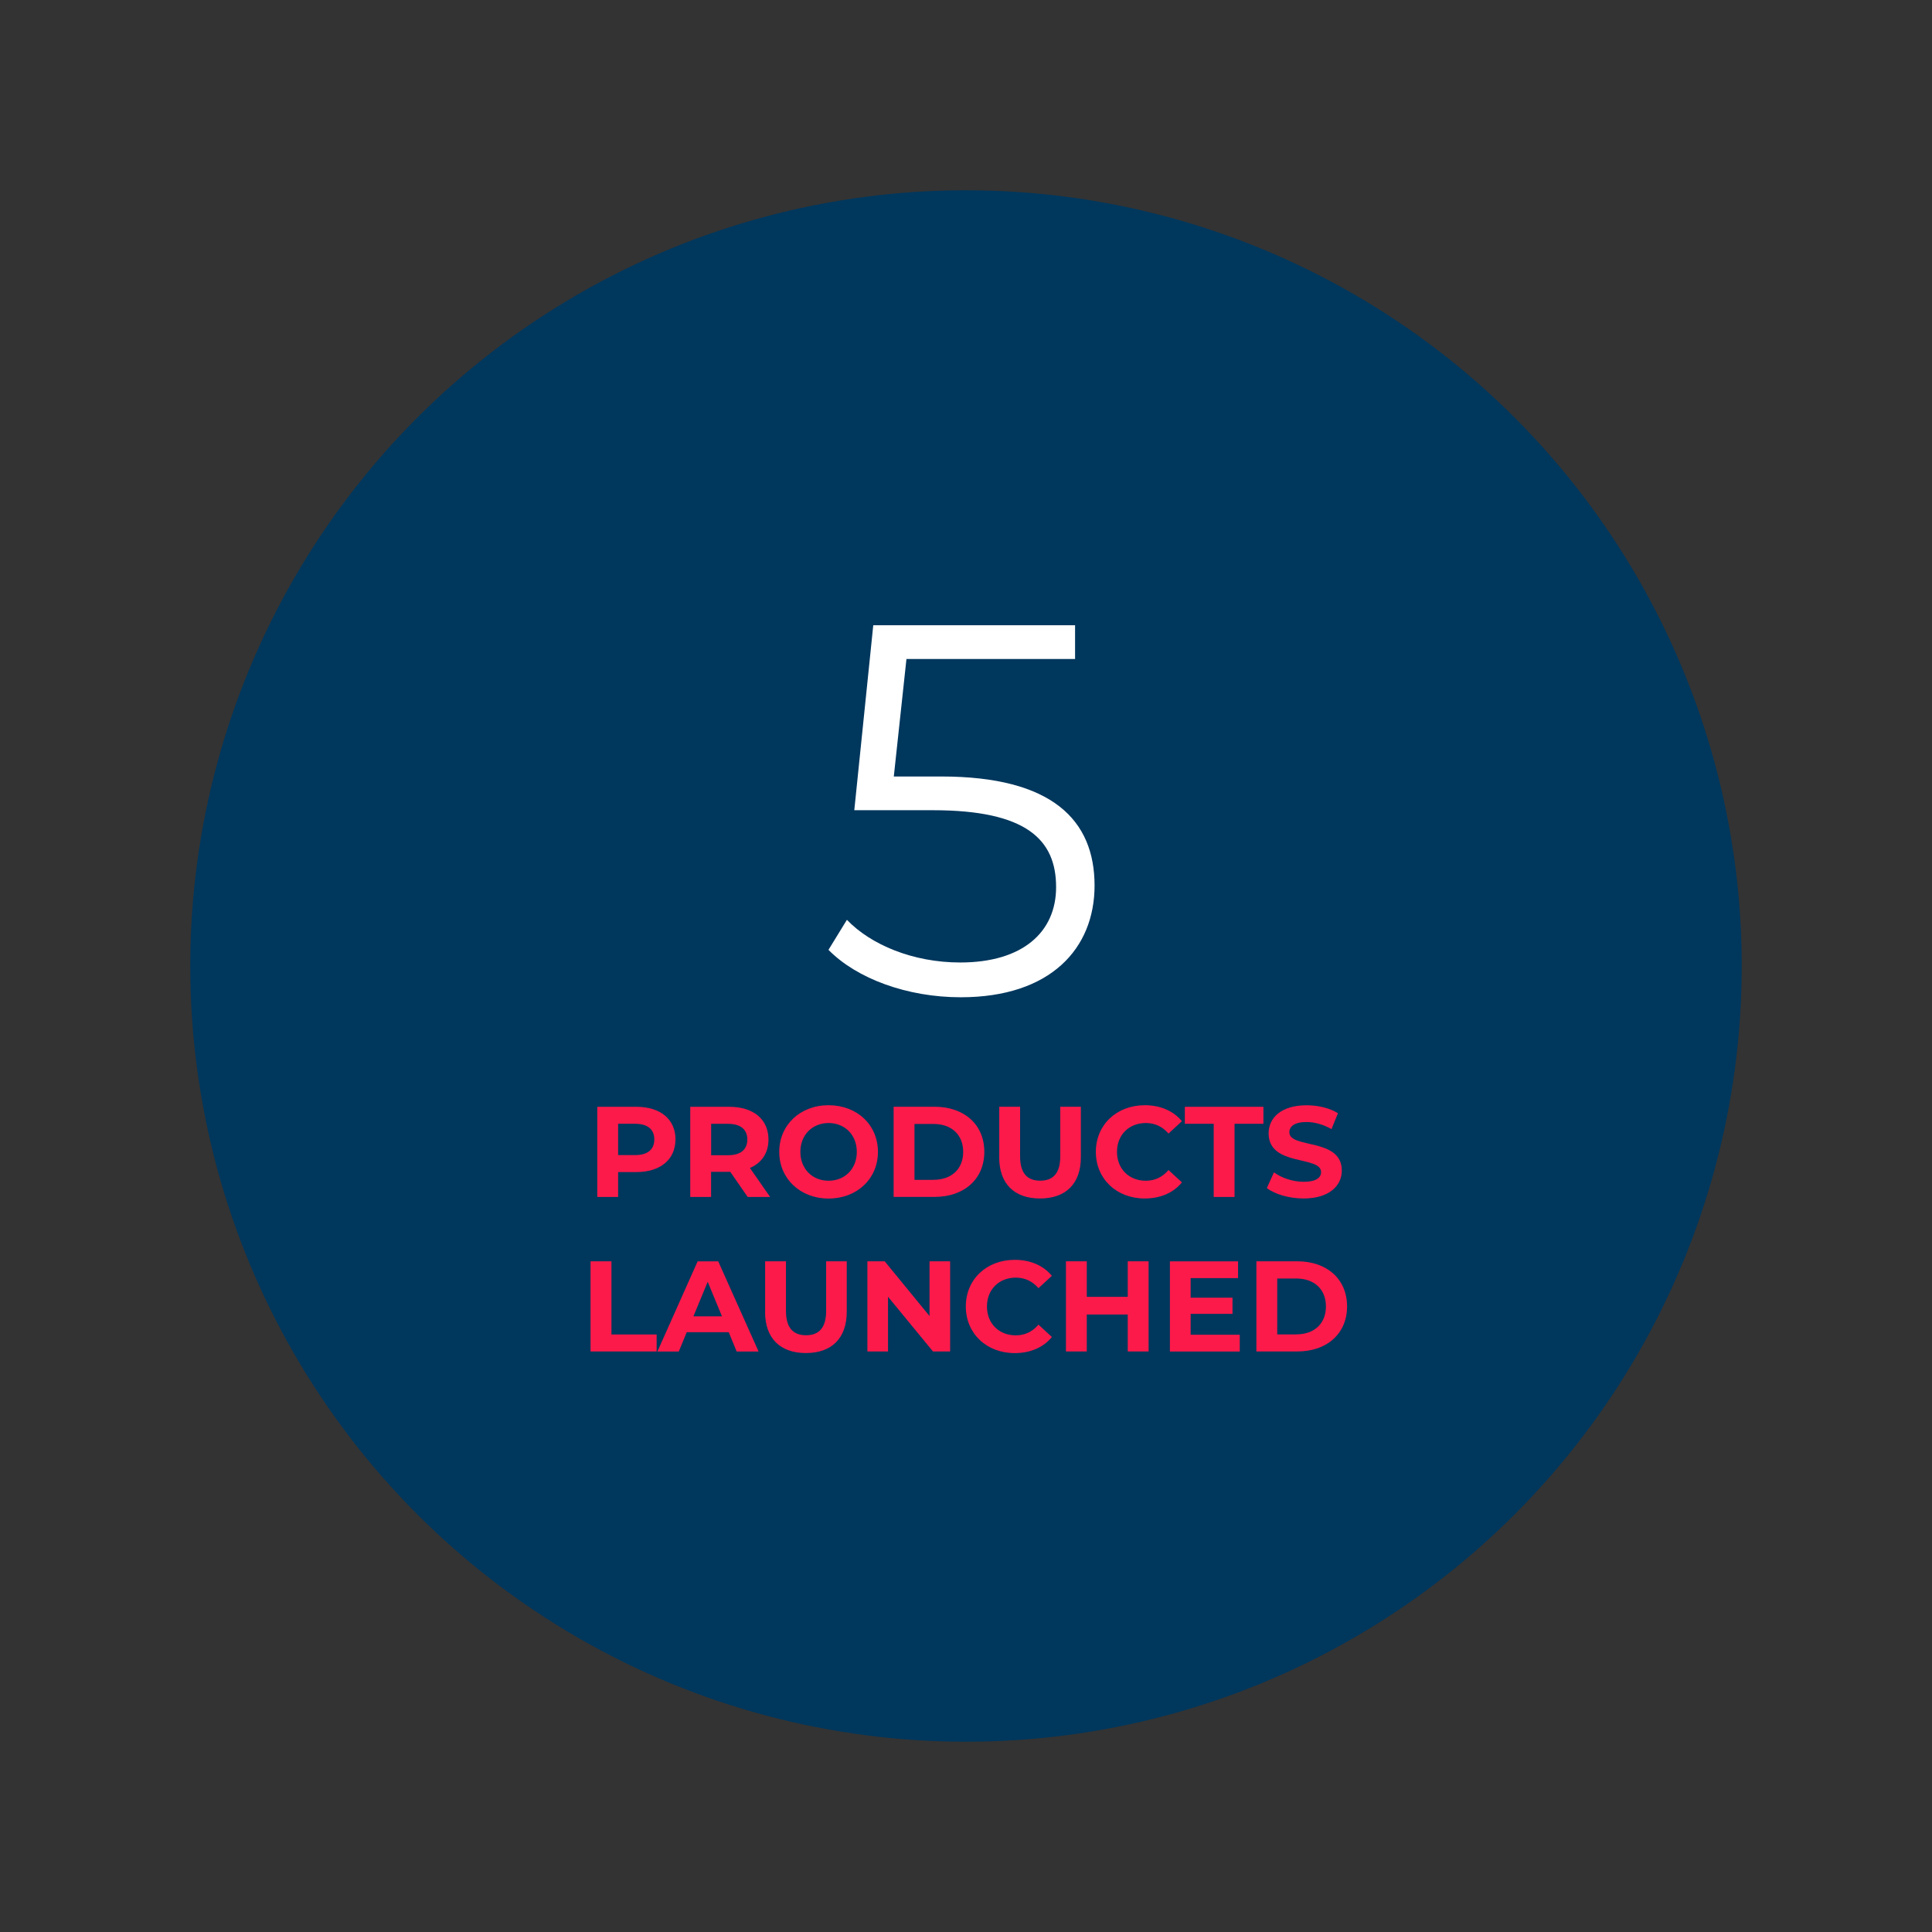 <?xml version="1.0" encoding="UTF-8"?><svg xmlns="http://www.w3.org/2000/svg" viewBox="0 0 330 330"><rect x="0" y="0" width="330" height="330" fill="#333333" stroke="none"/><g id="a"><circle cx="165" cy="165" r="132.5" style="fill:#00375d;"/></g><g id="b"><path d="M186.96,151.26c0,10.71-7.47,19.08-22.86,19.08-9.09,0-17.73-3.15-22.59-8.1l3.15-5.13c4.05,4.23,11.25,7.29,19.35,7.29,10.71,0,16.38-5.22,16.38-12.87,0-8.1-5.04-13.14-21.06-13.14h-13.41l3.24-31.59h34.47v5.76h-28.8l-2.16,20.07h8.1c18.99,0,26.19,7.47,26.19,18.63Z" style="fill:#fff;"/><path d="M115.37,194.63c0,3.43-2.58,5.57-6.69,5.57h-3.1v4.25h-3.56v-15.4h6.67c4.11,0,6.69,2.13,6.69,5.59ZM111.76,194.63c0-1.69-1.1-2.68-3.28-2.68h-2.9v5.35h2.9c2.18,0,3.28-.99,3.28-2.66Z" style="fill:#fc1a4b;"/><path d="M127.71,204.45l-2.97-4.29h-3.28v4.29h-3.56v-15.4h6.67c4.11,0,6.69,2.13,6.69,5.59,0,2.31-1.17,4-3.17,4.86l3.45,4.95h-3.83ZM124.37,191.95h-2.9v5.37h2.9c2.18,0,3.28-1.01,3.28-2.68s-1.1-2.68-3.28-2.68Z" style="fill:#fc1a4b;"/><path d="M133.1,196.75c0-4.58,3.56-7.97,8.43-7.97s8.43,3.37,8.43,7.97-3.59,7.97-8.43,7.97-8.43-3.39-8.43-7.97ZM146.35,196.75c0-2.93-2.07-4.93-4.82-4.93s-4.82,2-4.82,4.93,2.07,4.93,4.82,4.93,4.82-2,4.82-4.93Z" style="fill:#fc1a4b;"/><path d="M152.64,189.04h7c5.04,0,8.49,3.04,8.49,7.7s-3.45,7.7-8.49,7.7h-7v-15.4ZM159.46,201.52c3.06,0,5.06-1.83,5.06-4.77s-2-4.77-5.06-4.77h-3.26v9.55h3.26Z" style="fill:#fc1a4b;"/><path d="M170.68,197.67v-8.63h3.56v8.49c0,2.93,1.28,4.14,3.43,4.14s3.43-1.21,3.43-4.14v-8.49h3.52v8.63c0,4.53-2.6,7.04-6.98,7.04s-6.97-2.51-6.97-7.04Z" style="fill:#fc1a4b;"/><path d="M187.18,196.75c0-4.64,3.56-7.97,8.36-7.97,2.66,0,4.88.97,6.34,2.73l-2.29,2.11c-1.03-1.19-2.33-1.8-3.87-1.8-2.88,0-4.93,2.02-4.93,4.93s2.05,4.93,4.93,4.93c1.54,0,2.84-.62,3.87-1.83l2.29,2.11c-1.45,1.78-3.67,2.75-6.36,2.75-4.77,0-8.34-3.32-8.34-7.97Z" style="fill:#fc1a4b;"/><path d="M207.31,191.95h-4.93v-2.9h13.42v2.9h-4.93v12.5h-3.56v-12.5Z" style="fill:#fc1a4b;"/><path d="M216.39,202.93l1.21-2.68c1.3.95,3.23,1.61,5.08,1.61,2.11,0,2.97-.7,2.97-1.65,0-2.88-8.96-.9-8.96-6.62,0-2.62,2.11-4.8,6.49-4.8,1.94,0,3.92.46,5.35,1.36l-1.1,2.71c-1.43-.81-2.91-1.21-4.27-1.21-2.11,0-2.93.79-2.93,1.76,0,2.84,8.96.88,8.96,6.53,0,2.57-2.13,4.77-6.54,4.77-2.44,0-4.91-.73-6.27-1.78Z" style="fill:#fc1a4b;"/><path d="M100.88,215.44h3.56v12.5h7.72v2.9h-11.29v-15.4Z" style="fill:#fc1a4b;"/><path d="M124.45,227.55h-7.15l-1.36,3.3h-3.65l6.87-15.4h3.52l6.89,15.4h-3.74l-1.36-3.3ZM123.32,224.84l-2.44-5.9-2.44,5.9h4.88Z" style="fill:#fc1a4b;"/><path d="M130.69,224.07v-8.63h3.56v8.49c0,2.93,1.28,4.14,3.43,4.14s3.43-1.21,3.43-4.14v-8.49h3.52v8.63c0,4.53-2.6,7.04-6.98,7.04s-6.97-2.51-6.97-7.04Z" style="fill:#fc1a4b;"/><path d="M162.29,215.44v15.4h-2.93l-7.68-9.35v9.35h-3.52v-15.4h2.95l7.66,9.35v-9.35h3.52Z" style="fill:#fc1a4b;"/><path d="M164.97,223.15c0-4.64,3.56-7.96,8.36-7.96,2.66,0,4.88.97,6.34,2.73l-2.29,2.11c-1.03-1.19-2.33-1.8-3.87-1.8-2.88,0-4.93,2.02-4.93,4.93s2.05,4.93,4.93,4.93c1.54,0,2.84-.62,3.87-1.83l2.29,2.11c-1.45,1.78-3.67,2.75-6.36,2.75-4.77,0-8.34-3.32-8.34-7.97Z" style="fill:#fc1a4b;"/><path d="M196.19,215.44v15.4h-3.56v-6.31h-7v6.31h-3.56v-15.4h3.56v6.07h7v-6.07h3.56Z" style="fill:#fc1a4b;"/><path d="M211.76,227.99v2.86h-11.93v-15.4h11.64v2.86h-8.1v3.34h7.15v2.77h-7.15v3.56h8.38Z" style="fill:#fc1a4b;"/><path d="M214.6,215.44h7c5.04,0,8.49,3.04,8.49,7.7s-3.45,7.7-8.49,7.7h-7v-15.4ZM221.42,227.92c3.06,0,5.06-1.83,5.06-4.77s-2-4.77-5.06-4.77h-3.26v9.55h3.26Z" style="fill:#fc1a4b;"/></g></svg>
